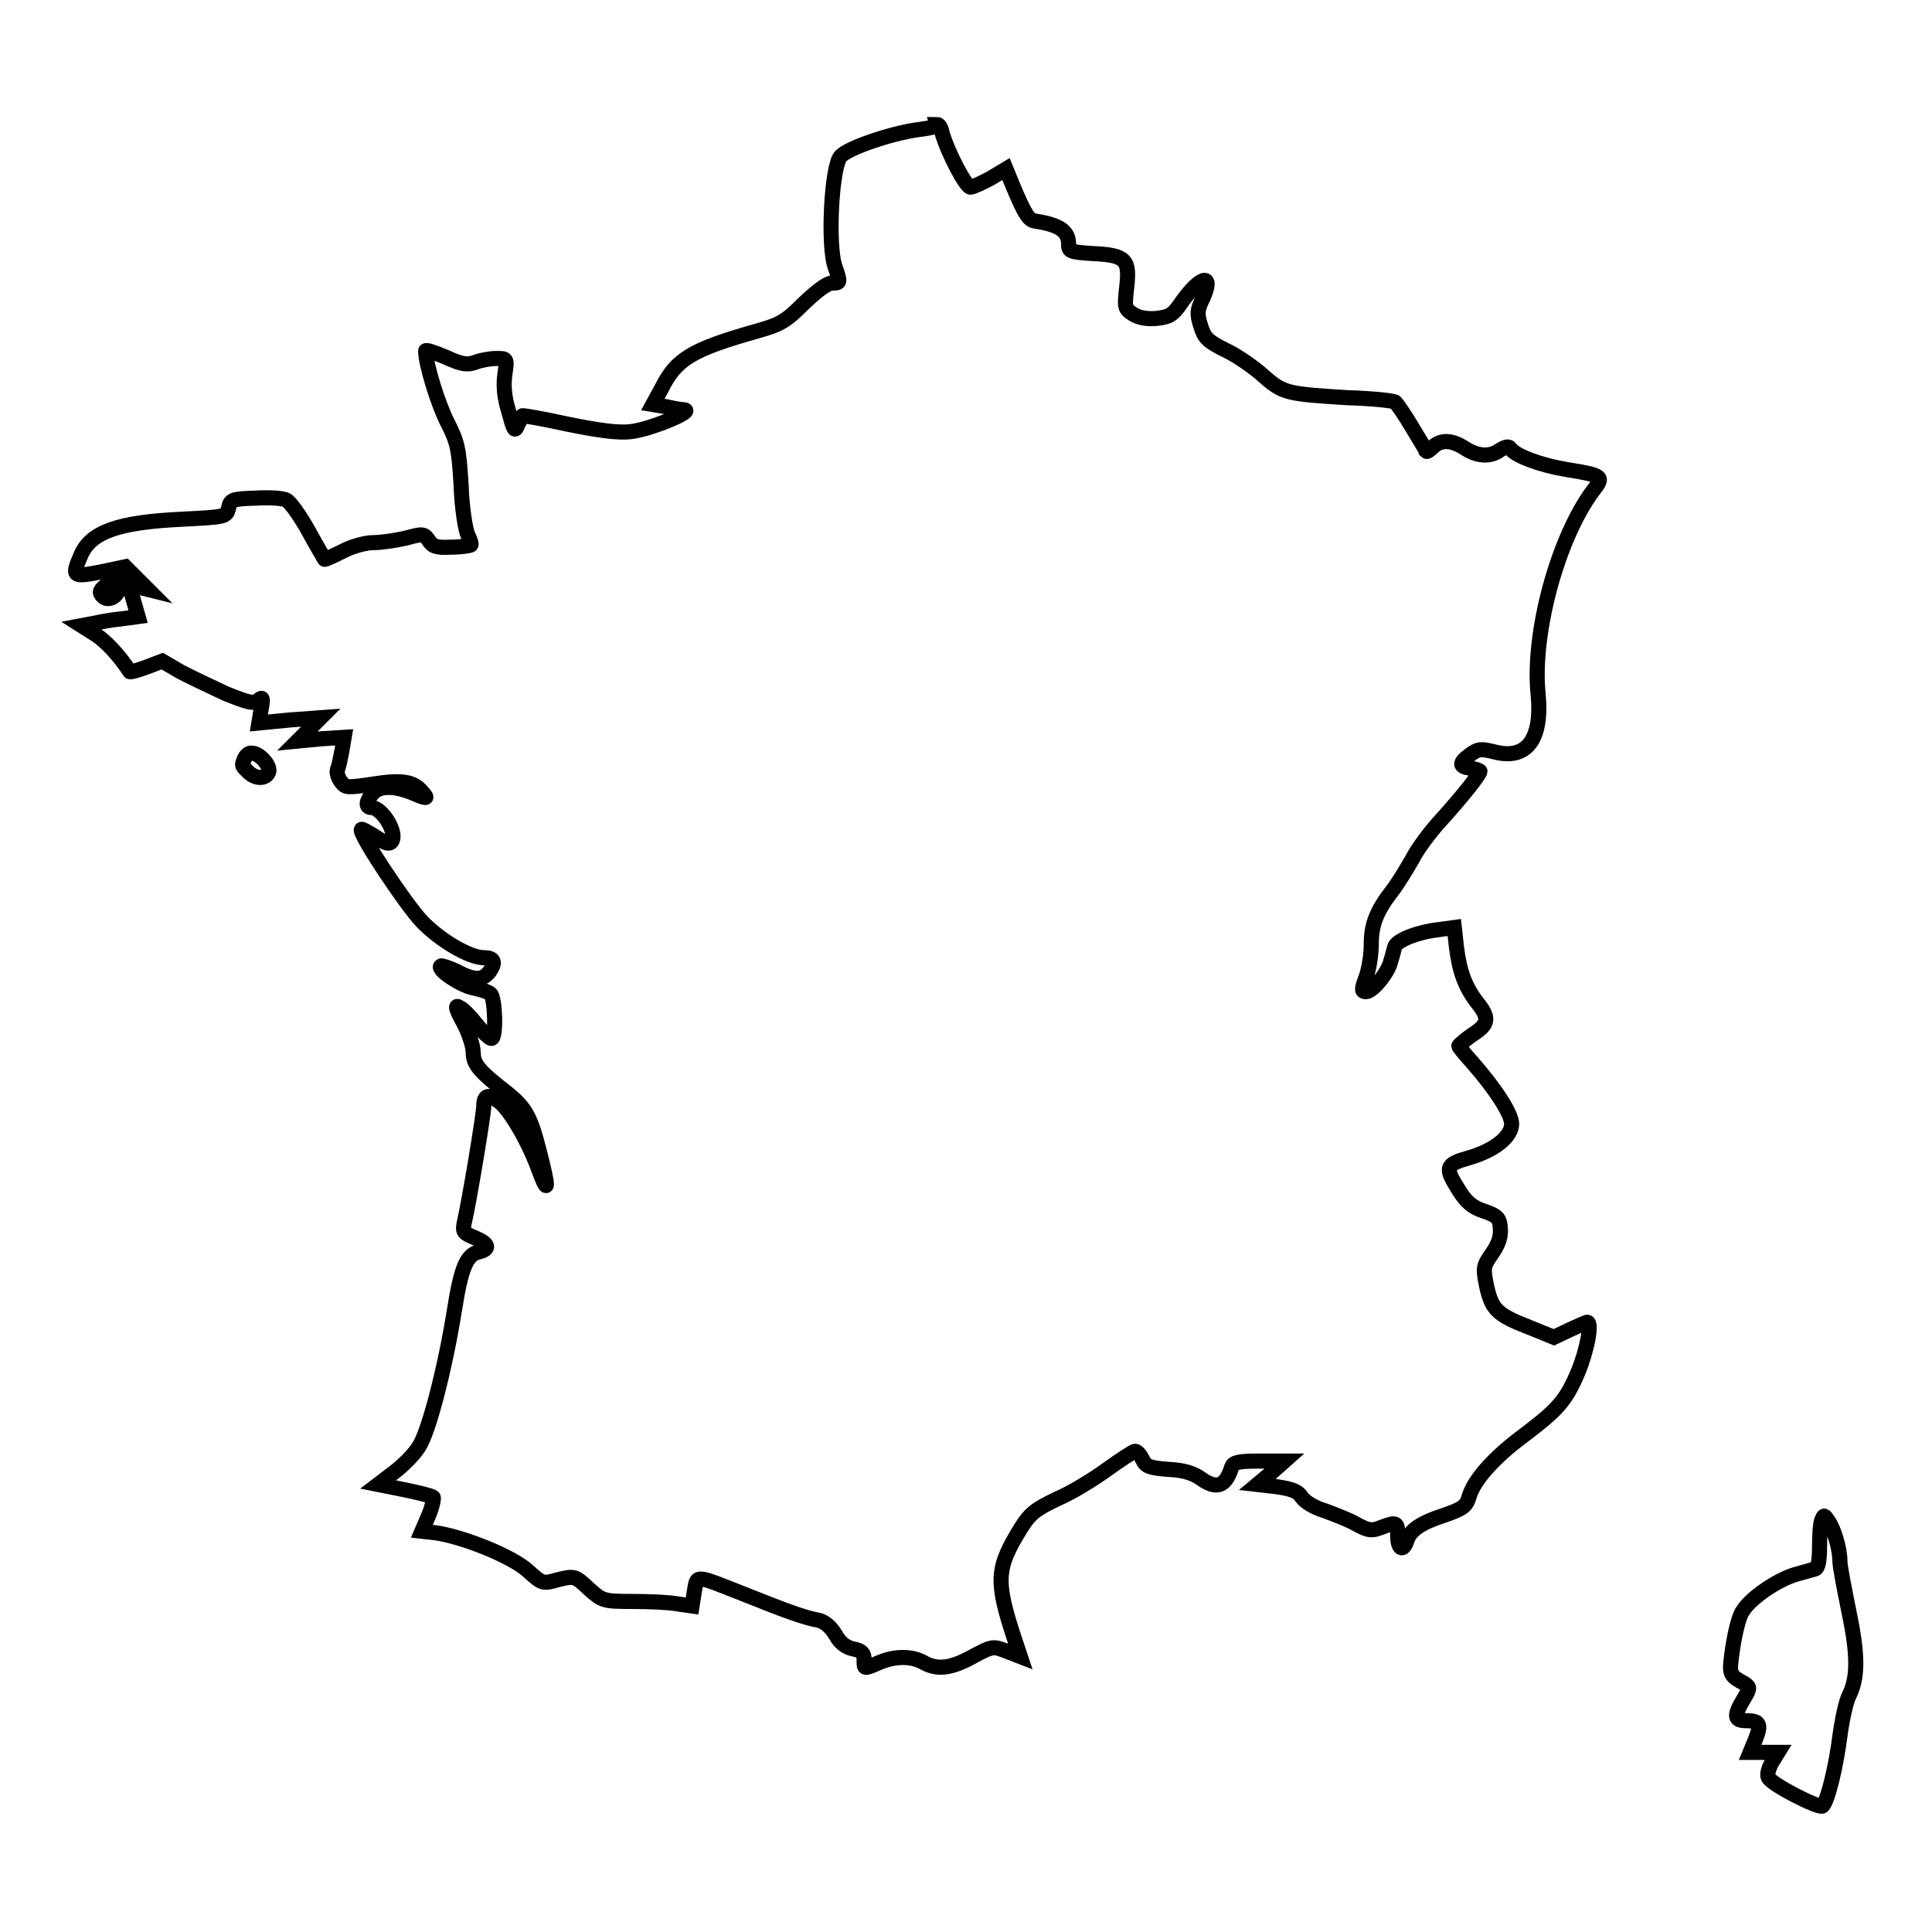 <?xml version="1.0" encoding="utf-8"?>
<!-- Svg Vector Icons : http://www.onlinewebfonts.com/icon -->
<!DOCTYPE svg PUBLIC "-//W3C//DTD SVG 1.1//EN" "http://www.w3.org/Graphics/SVG/1.1/DTD/svg11.dtd">
<svg version="1.1" xmlns="http://www.w3.org/2000/svg" xmlns:xlink="http://www.w3.org/1999/xlink" x="0px" y="0px" viewBox="0 0 256 256" enable-background="new 0 0 256 256" xml:space="preserve">
<g><g><g><path stroke-width="2" fill-opacity="0" stroke="#000000"  d="M121.5,17.2c-3.5,0.5-9.1,2.4-10.1,3.5c-1.2,1.2-1.8,12-0.7,14.8c0.7,2,0.6,2-0.4,2c-0.7,0-2,1-3.8,2.7c-2.4,2.4-3.1,2.8-6.3,3.7c-8.5,2.4-10.6,3.7-12.5,7.5l-1.2,2.2l1.8,0.3c0.9,0.2,2,0.4,2.4,0.4c1.3,0.2-4.8,2.7-7.2,2.9c-1.6,0.2-4.4-0.2-8.3-1c-3.2-0.7-6-1.2-6-1.1s-0.3,0.6-0.6,1.2c-0.4,1-0.5,0.8-1.2-1.8c-0.6-1.9-0.7-3.5-0.5-4.9c0.3-2.1,0.3-2.1-1.1-2.1c-0.8,0-2,0.2-2.8,0.5c-1.1,0.4-1.8,0.3-4-0.7c-1.4-0.6-2.6-1-2.6-0.8c0,1.8,1.7,7.2,2.9,9.5c1.3,2.6,1.5,3.3,1.8,8.3c0.1,3.1,0.6,6,0.9,6.6c0.3,0.6,0.5,1.2,0.4,1.3c-0.1,0.1-1.3,0.3-2.6,0.3c-2,0.1-2.5-0.1-3-0.9c-0.6-0.9-0.8-0.9-3-0.3c-1.3,0.3-3.3,0.6-4.3,0.6c-1.1,0-2.9,0.5-4.2,1.2c-1.2,0.6-2.3,1.1-2.3,1c0,0-1-1.7-2.1-3.7c-1.1-2-2.4-3.8-2.9-4.1c-0.4-0.3-2.3-0.4-4.1-0.3c-3.1,0.1-3.4,0.2-3.6,1.3c-0.3,1.2-0.4,1.2-6.2,1.5c-8.5,0.4-12.1,1.7-13.4,4.8c-1.2,2.8-1.1,2.9,2.6,2.2l3.3-0.7l1.5,1.5l1.5,1.5l-1.2-0.3l-1.3-0.3l0.6,2.1l0.6,2.1L16.1,82c-1.2,0.1-2.8,0.4-3.7,0.6l-1.6,0.3l1.9,1.2c1.5,1,3.2,2.9,4.5,4.9c0.1,0.1,1.1-0.2,2.2-0.6l2.1-0.8l2.4,1.4c1.3,0.7,4.1,2,6,2.9c3,1.2,3.7,1.4,4.3,0.9c0.6-0.5,0.7-0.4,0.4,1.2l-0.3,1.8l4.1-0.4l4.1-0.3L41,96.6l-1.6,1.6l3.1-0.3l3.1-0.2l-0.3,1.8c-0.2,1-0.4,2.1-0.6,2.5c-0.1,0.4,0.1,1.1,0.5,1.6c0.6,0.8,0.8,0.8,4.2,0.3c3.8-0.6,5.4-0.4,6.6,1.1c0.8,0.9,0.6,0.9-1.5,0c-2.3-0.9-4.2-0.9-5.1,0.1c-0.9,1-1,1.9-0.2,1.9c1.4,0,3.5,3.3,2.7,4.5c-0.3,0.4-0.8,0.3-2.1-0.6c-1-0.6-1.8-1.1-1.9-1c-0.5,0.4,5.9,10,8,12.2c2.4,2.5,6.3,4.8,8.2,4.8c1.4,0,1.6,0.6,0.8,1.8c-0.9,1.2-2,1.3-4.4,0c-1.1-0.5-2-0.8-2.1-0.7c-0.5,0.5,2.7,2.6,4.3,2.9c0.9,0.2,2,0.5,2.3,0.8c0.6,0.5,0.8,5.9,0.1,5.9c-0.2,0-1.1-0.8-1.9-1.8c-0.8-1-1.8-2.1-2.3-2.3c-0.6-0.4-0.6,0,0.5,2c0.7,1.3,1.3,3.1,1.3,3.9c0,1.6,0.7,2.5,4.6,5.5c2.3,1.9,3,3,4.2,7.8c1.2,4.6,1.2,5.8,0,2.6c-1.3-3.7-3.7-7.9-5.2-9.2c-1.5-1.2-2.2-1.1-2.2,0.5c0,1-1.9,12.5-2.6,15.5c-0.2,1.1-0.1,1.3,1.4,1.9c1.9,0.8,2.1,1.5,0.5,1.9c-1.6,0.4-2.3,2.1-3.2,7.8c-1.2,7.5-3.4,16.1-4.7,18c-0.6,1-2.1,2.5-3.3,3.4l-2.1,1.6l3.5,0.7c1.9,0.4,3.6,0.8,3.8,1c0.1,0.1-0.1,1.2-0.6,2.4l-0.9,2.1l1.8,0.2c3.6,0.5,10.1,3.1,12.2,5c2,1.8,2,1.8,4.1,1.2c2.1-0.5,2.2-0.5,4,1.2c1.8,1.6,1.9,1.7,5.7,1.7c2.1,0,4.8,0.1,5.9,0.3l2.1,0.3l0.3-1.9c0.4-2.3-0.1-2.3,7,0.5c5,2,7.7,3,9.5,3.3c0.8,0.2,1.6,0.9,2.2,1.9c0.6,1.1,1.4,1.7,2.4,1.9c1.1,0.2,1.4,0.6,1.4,1.4c0,1.3-0.1,1.3,2,0.4c2.1-0.9,4.3-0.9,5.9,0c1.8,1,3.6,0.8,6.5-0.8c2.6-1.4,2.7-1.4,4.5-0.7l1.8,0.7l-0.8-2.4c-2.5-7.6-2.4-9.3,0.8-14.5c1.3-2.1,2-2.6,4.9-4c1.9-0.8,4.8-2.6,6.6-3.9c1.8-1.3,3.5-2.4,3.7-2.4c0.3,0,0.7,0.5,1,1.1c0.4,0.9,0.9,1.1,3.4,1.3c2.1,0.1,3.3,0.5,4.3,1.2c2.1,1.5,3.3,1.1,4.1-1.5c0.2-0.6,0.8-0.8,3.6-0.8h3.4l-1.8,1.6l-1.8,1.5l2.6,0.3c2,0.3,2.8,0.6,3.3,1.4c0.4,0.6,1.7,1.4,3.1,1.8c1.3,0.5,3.2,1.2,4.2,1.8c1.5,0.8,1.9,0.9,3.2,0.4c2.1-0.8,2.2-0.7,2.2,1.1c0,1.7,0.7,2.2,1.2,0.7c0.4-1.4,1.8-2.4,4.9-3.4c2.6-0.9,3-1.2,3.4-2.6c0.7-2.2,3.3-5.1,7.2-8c4.5-3.4,5.6-4.6,7.2-8.4c1.2-2.9,1.9-6.6,1.2-6.6c-0.1,0-1.2,0.5-2.3,1l-2.1,1l-3.2-1.3c-4.4-1.7-5-2.4-5.7-5.4c-0.5-2.5-0.5-2.7,0.7-4.4c0.9-1.3,1.2-2.3,1.1-3.4c-0.1-1.3-0.4-1.6-2.1-2.2c-1.6-0.5-2.4-1.2-3.4-2.8c-1.9-3-1.8-3.4,1.4-4.3c3.4-1,5.6-2.8,5.6-4.5c0-1.3-2.2-4.7-5.2-8.1c-1-1.1-1.8-2.1-1.8-2.2c0-0.1,0.8-0.8,1.8-1.5c2.2-1.4,2.3-2.2,0.6-4.3c-1.6-2.1-2.3-4.1-2.7-7.2l-0.3-2.7l-2.2,0.3c-2.6,0.3-5.5,1.4-5.7,2.3c-0.1,0.3-0.3,1.2-0.5,1.8c-0.3,1.5-2.4,4.1-3.3,4.1c-0.6,0-0.6-0.3,0-1.9c0.4-1.1,0.7-3,0.7-4.4c0-2.6,0.7-4.4,2.8-7.1c0.7-0.9,1.8-2.7,2.6-4.1c0.7-1.4,2.5-3.8,3.9-5.3c2.8-3.1,5.1-6,5.1-6.4c0-0.1-0.6-0.3-1.2-0.4c-1.6-0.2-1.6-0.7-0.1-1.8c1.1-0.8,1.4-0.8,3.1-0.4c4.4,1.2,6.5-1.6,5.9-7.7c-0.8-8,2.6-20.6,7.3-26.9c1.5-1.9,1.3-2-3.6-2.8c-3.5-0.6-6.7-1.8-7.4-2.8c-0.2-0.3-0.6-0.2-1.3,0.2c-1.3,1-3,0.9-4.7-0.2c-1.7-1.1-3.1-1.2-4.2-0.2c-0.4,0.4-0.8,0.7-0.9,0.6c0-0.1-0.9-1.5-1.9-3.2c-1-1.7-2-3.1-2.2-3.3c-0.2-0.2-3-0.5-6.3-0.6c-8.1-0.5-8.6-0.6-11.2-2.9c-1.2-1.1-3.5-2.7-5-3.4c-2.4-1.2-2.8-1.6-3.3-3.2c-0.5-1.6-0.5-2.1,0.3-3.7c1.5-3.4-0.3-3-2.8,0.5c-1.2,1.8-1.7,2-3.4,2.2c-1.2,0.1-2.4-0.1-3.1-0.6c-1.1-0.7-1.1-0.9-0.8-3.6c0.4-3.6-0.1-4.2-4.5-4.4c-3-0.2-3.2-0.3-3.2-1.2c0-1.8-1.2-2.6-4.4-3.1c-0.9-0.1-1.4-0.9-3-4.7l-0.9-2.2l-2,1.2c-1.1,0.6-2.4,1.2-2.7,1.2c-0.6,0-3-4.5-3.8-7.3c-0.1-0.6-0.4-1-0.6-1C124.3,16.8,123,17,121.5,17.2z"/><path stroke-width="2" fill-opacity="0" stroke="#000000"  d="M14.1,77.5c-0.9,0.7-1,1-0.5,1.5c0.8,0.8,2.1,0,2.3-1.4C16.1,76.4,15.5,76.4,14.1,77.5z"/><path stroke-width="2" fill-opacity="0" stroke="#000000"  d="M32.4,100.5c-0.4,1-0.4,0.9,0.5,1.8c0.9,0.9,2.3,1,2.7,0c0.3-0.8-1.2-2.5-2.2-2.5C33,99.7,32.6,100.1,32.4,100.5z"/><path stroke-width="2" fill-opacity="0" stroke="#000000"  d="M241.4,201.4c-0.2,0.5-0.3,2-0.3,3.6c0,1.8-0.2,2.8-0.6,2.9c-0.3,0.1-1.5,0.4-2.5,0.7c-2.5,0.7-6.1,3.2-7.1,4.9c-0.5,0.7-1,2.9-1.3,4.8c-0.5,3.6-0.6,3.6,1.6,4.8c0.7,0.5,0.7,0.6-0.2,2.1c-1.3,2.2-1.2,2.8,0.4,2.8c1.8,0,2,0.5,1.2,2.5l-0.7,1.7h1.8h1.9l-0.8,1.3c-0.4,0.7-0.7,1.6-0.5,2c0.3,0.9,6.8,4.2,7.2,3.8c0.7-0.7,1.8-5.3,2.3-9.3c0.3-2.2,0.8-4.5,1.2-5.3c1.2-2.4,1.2-5.4,0-11.1c-0.6-3-1.2-6-1.2-6.7c0-1.7-0.8-4.3-1.5-5.3C241.7,200.7,241.7,200.7,241.4,201.4z"/></g></g></g>
</svg>